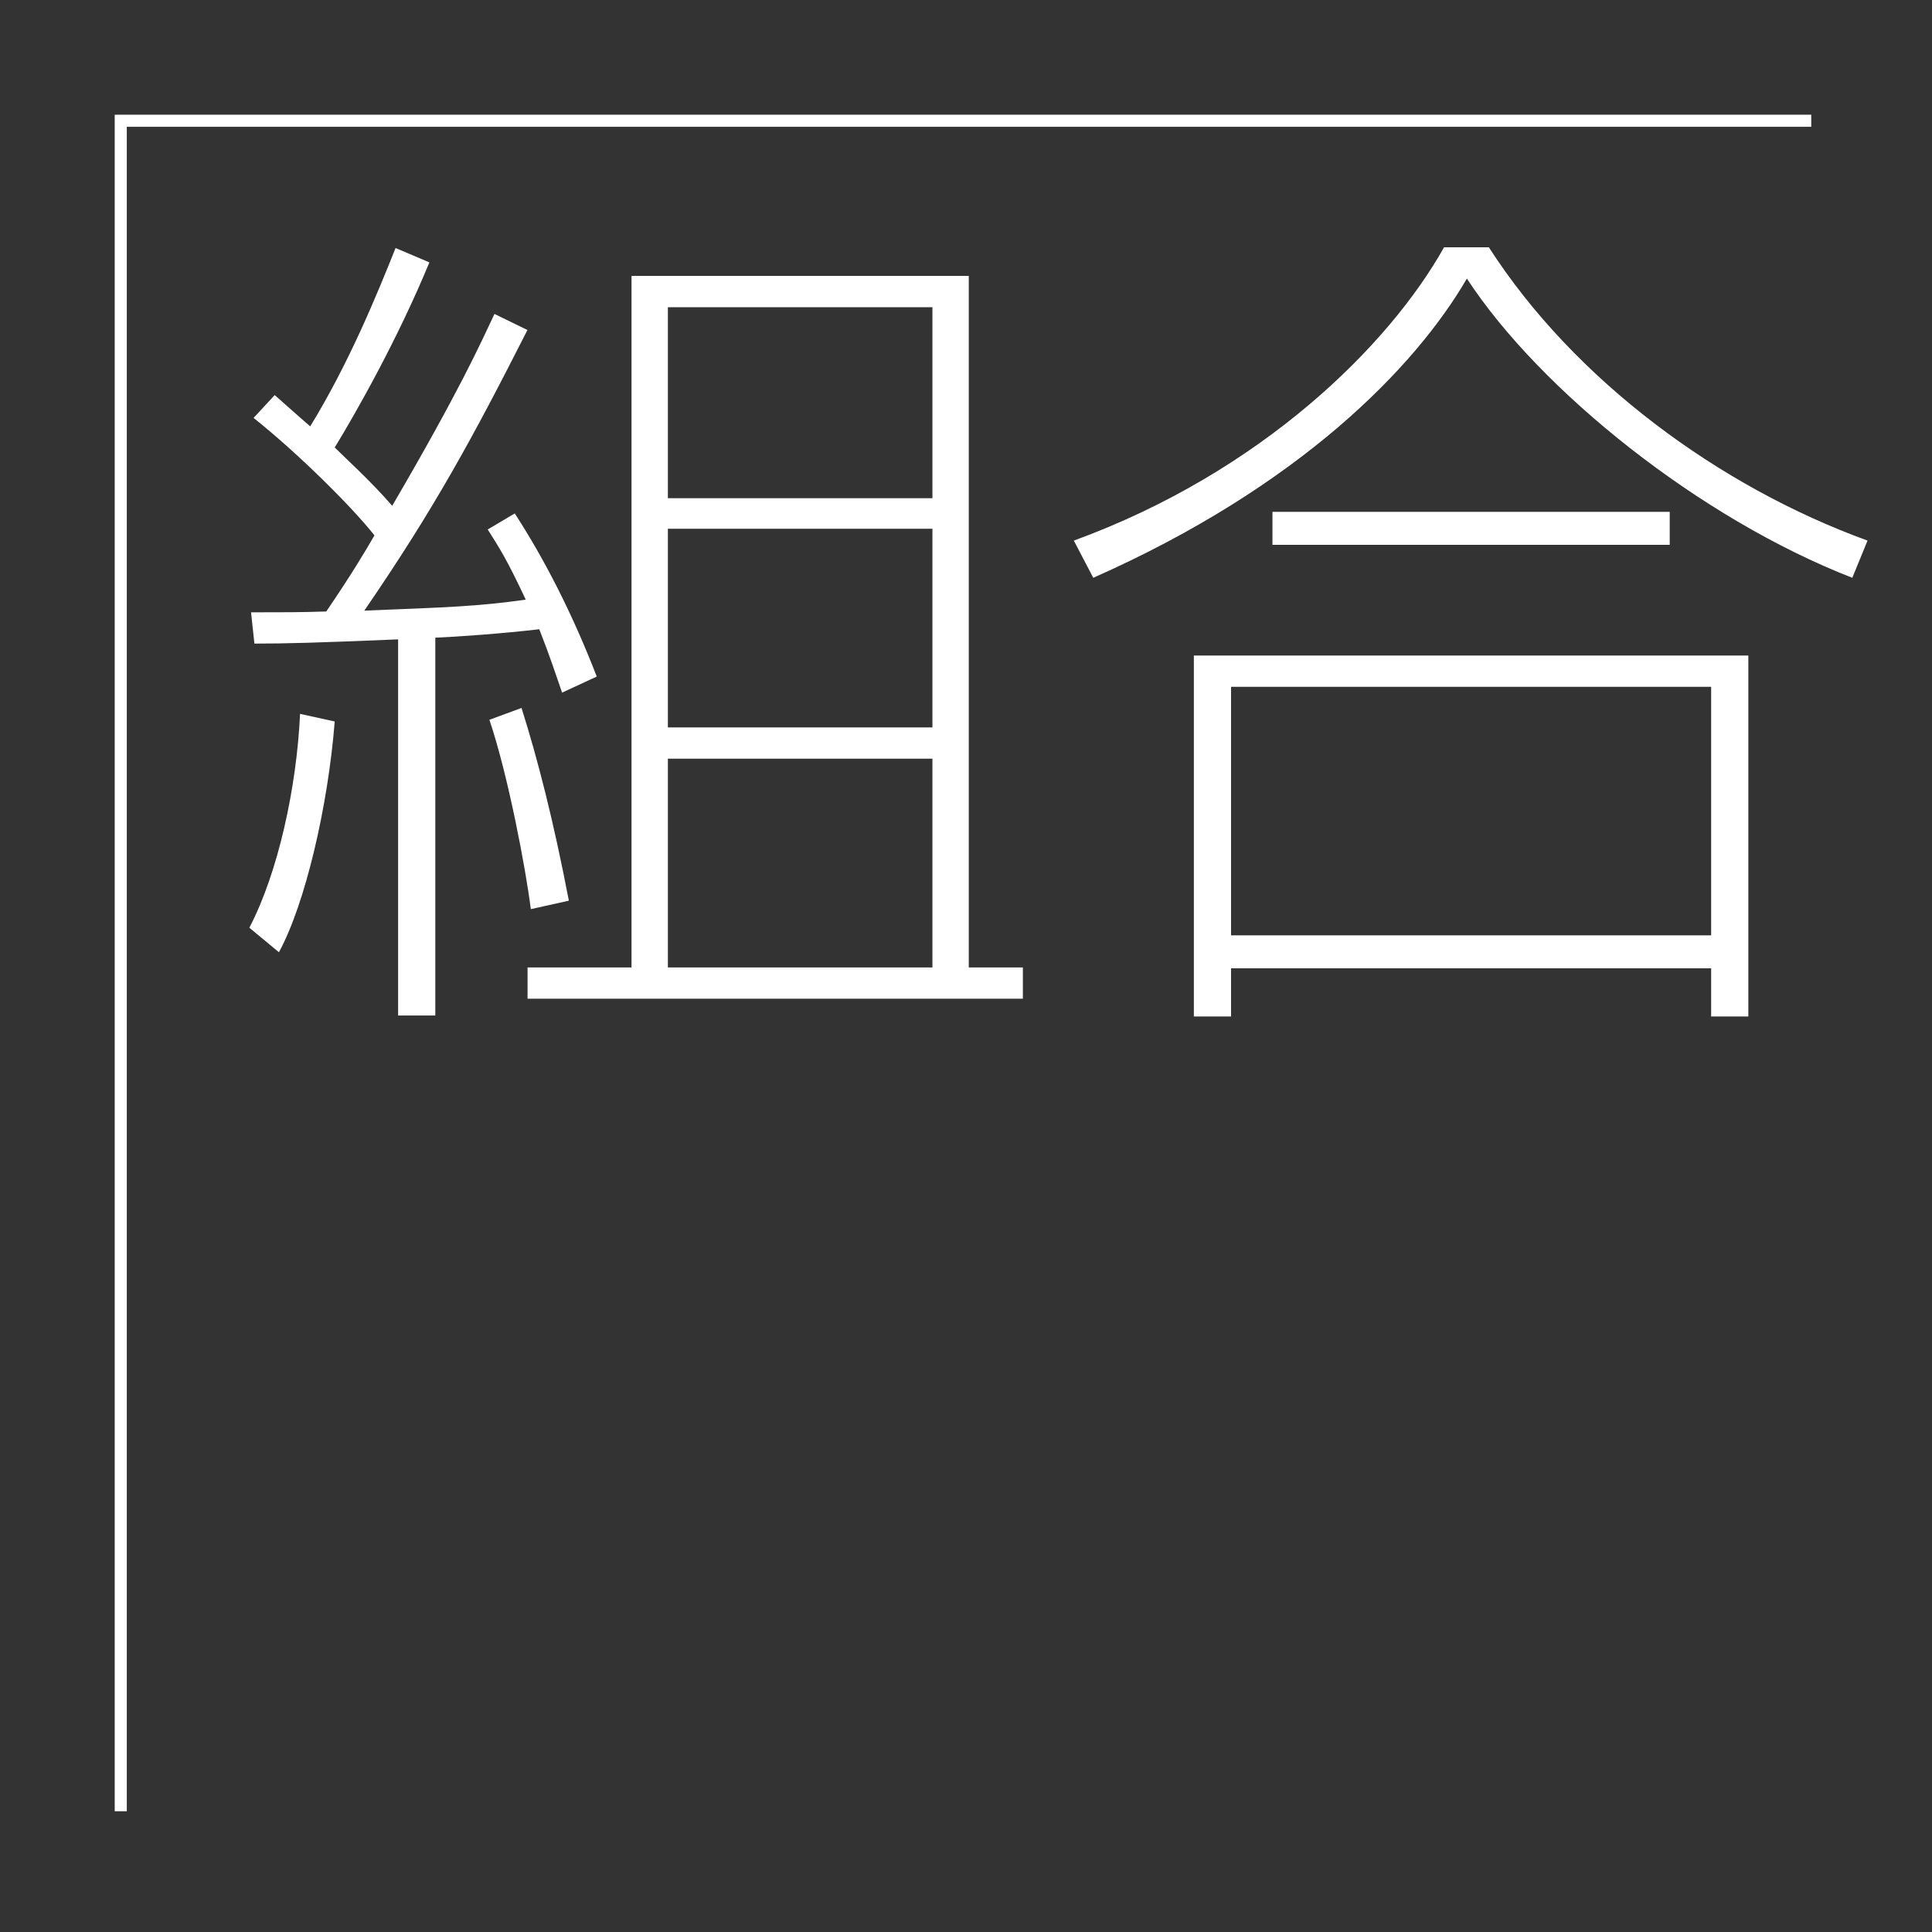 <?xml version="1.0" encoding="UTF-8"?>
<svg xmlns="http://www.w3.org/2000/svg" id="_レイヤー_1" viewBox="0 0 160 160">
  <rect x="0" y="0" width="160" height="160" fill="#333333" stroke="none"/>
  <defs>
    <style>.cls-1{fill:none;stroke:#fff;stroke-miterlimit:10;}.cls-2{fill:#fff;stroke-width:0px;}</style>
  </defs>
  <polyline class="cls-1" points="10 150 10 10 150 10"></polyline>
  <path class="cls-2" d="M20.65,76.83c2.38-4.55,3.92-11.62,4.2-17.71l2.87.63c-.56,7.07-2.45,15.12-4.62,19.11l-2.45-2.03ZM43.68,27.33c-4.55,8.96-7.7,14.77-13.51,23.24,7-.28,9.38-.35,13.37-.91-1.54-3.29-2.17-4.27-3.15-5.81l2.24-1.33c2.45,3.78,4.76,8.26,6.79,13.51l-2.87,1.33c-.56-1.61-.98-2.94-1.89-5.25-2.94.35-6.86.63-8.61.7v31.29h-3.08v-31.15c-6.72.28-9.24.35-11.9.35l-.28-2.59c2.66,0,4.13,0,6.23-.07,2.1-3.08,3.22-4.97,3.99-6.3-1.75-2.24-6.23-6.72-10.01-9.73l1.75-1.89c.49.42,1.96,1.75,2.94,2.59,3.22-5.25,5.53-10.92,7.07-14.77l2.8,1.19c-2.66,6.44-6.09,12.46-7.84,15.33.7.7,3.08,2.87,4.76,4.83,5.6-9.59,7.28-13.37,8.47-15.89l2.73,1.33ZM43.96,75.29c-.42-3.36-1.89-11.13-3.43-15.68l2.66-.98c1.33,4.2,2.66,9.38,3.92,15.96l-3.15.7ZM80.23,22.85v57.27h4.48v2.59h-41.02v-2.59h8.61V22.85h27.93ZM77.22,25.44h-21.91v15.82h21.91v-15.82ZM77.22,43.79h-21.91v16.45h21.91v-16.45ZM77.22,62.83h-21.91v17.29h21.91v-17.29Z"></path>
  <path class="cls-2" d="M88.93,44.77c15.54-5.67,26.11-16.17,30.66-24.29h3.71c7.07,10.99,19.04,19.81,31.36,24.29l-1.26,3.08c-12.6-4.9-25.83-15.47-31.92-24.78-4.27,7.35-13.86,17.22-30.94,24.78l-1.61-3.08ZM144.79,54.29v29.89h-3.08v-3.99h-39.76v3.99h-3.08v-29.89h45.92ZM141.71,56.88h-39.76v20.58h39.76v-20.58ZM138.28,45.12h-32.9v-2.73h32.9v2.73Z"></path>
</svg>
